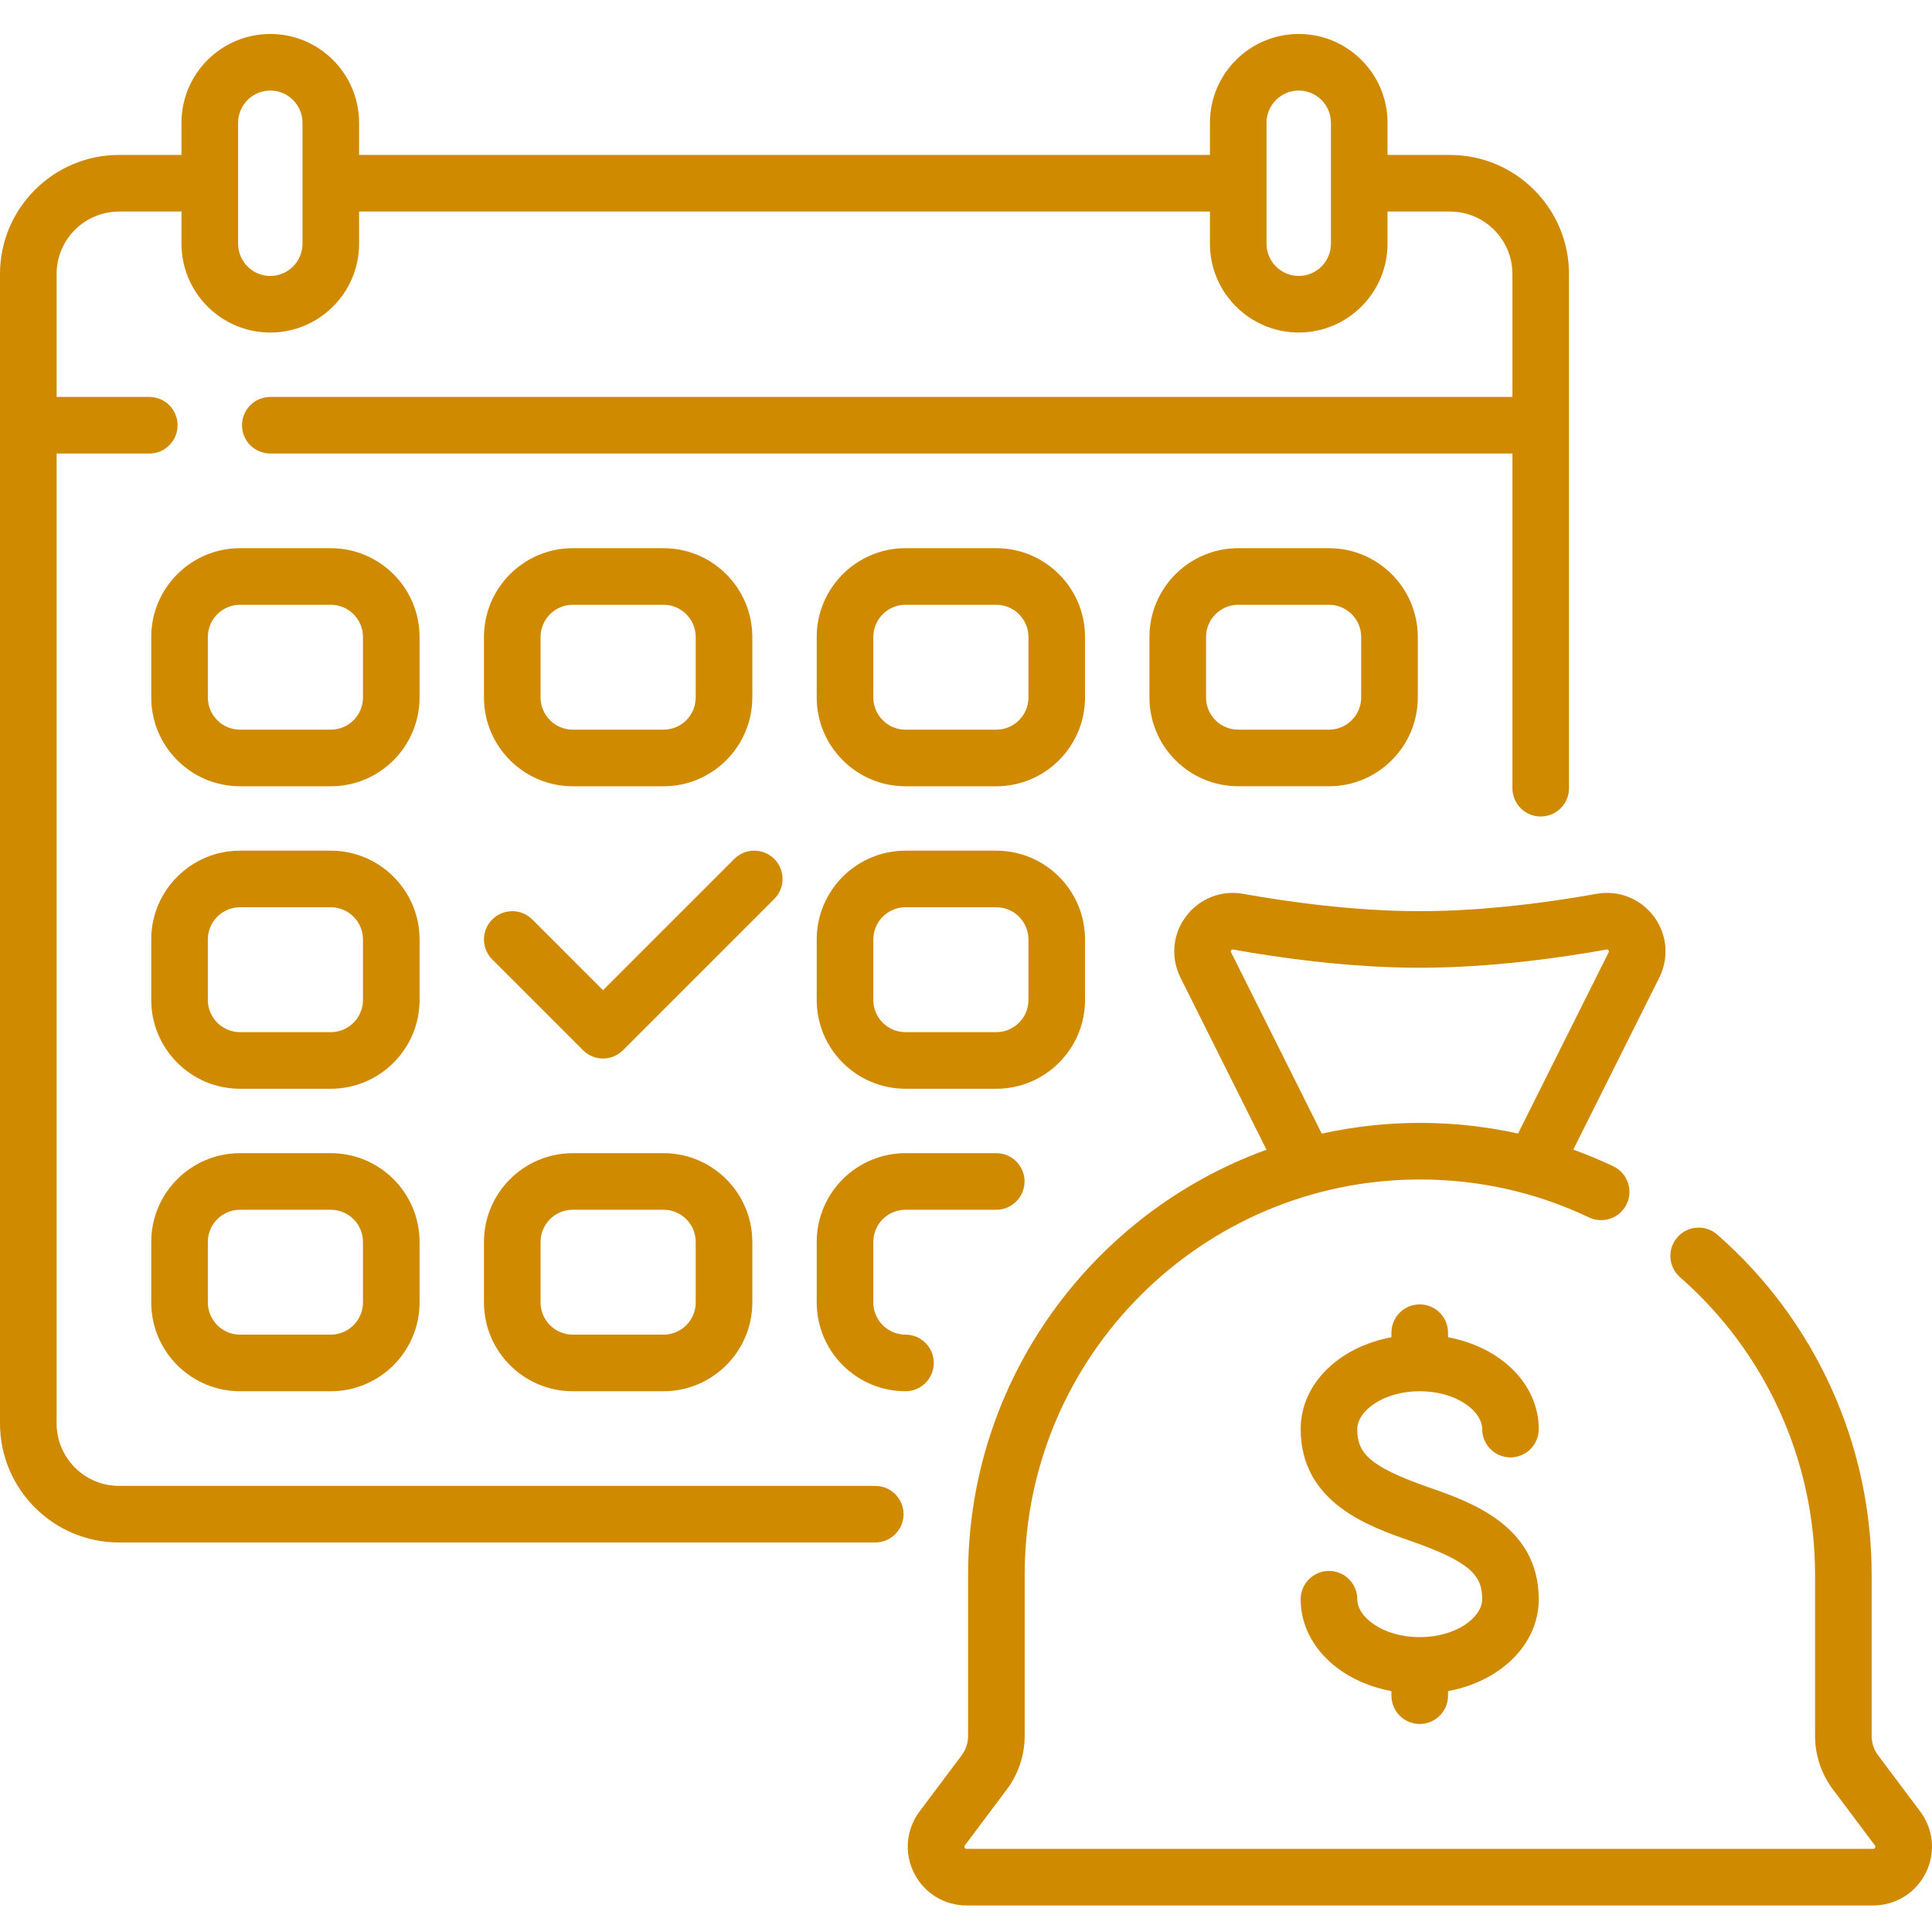 <svg width="96" height="96" viewBox="0 0 96 96" fill="none" xmlns="http://www.w3.org/2000/svg">
<g clip-path="url(#clip0_1_265)">
<path d="M70.546 69.13C72.374 69.13 73.648 70.121 73.648 71.011C73.648 71.788 74.278 72.418 75.054 72.418C75.831 72.418 76.46 71.788 76.46 71.011C76.46 68.765 74.568 66.935 71.952 66.447V66.221C71.952 65.444 71.322 64.814 70.546 64.814C69.769 64.814 69.139 65.444 69.139 66.221V66.447C66.523 66.935 64.63 68.765 64.63 71.011C64.63 74.673 68.044 75.859 70.084 76.567C73.134 77.626 73.648 78.317 73.648 79.466C73.648 80.356 72.374 81.348 70.546 81.348C68.717 81.348 67.443 80.356 67.443 79.466C67.443 78.689 66.813 78.059 66.037 78.059C65.26 78.059 64.63 78.689 64.63 79.466C64.63 81.712 66.523 83.542 69.139 84.031V84.257C69.139 85.034 69.769 85.663 70.546 85.663C71.322 85.663 71.952 85.034 71.952 84.257V84.031C74.568 83.542 76.46 81.712 76.46 79.466C76.46 75.804 73.047 74.618 71.007 73.91C67.957 72.851 67.443 72.16 67.443 71.011C67.442 70.121 68.717 69.13 70.546 69.13Z" fill="#CF8A00"/>
<path d="M43.49 73.833H5.915C4.204 73.833 2.813 72.44 2.813 70.729V22.536H7.418C8.195 22.536 8.824 21.906 8.824 21.13C8.824 20.353 8.195 19.723 7.418 19.723H2.813V13.615C2.813 11.904 4.204 10.512 5.915 10.512H9.018V12.112C9.018 14.544 10.997 16.524 13.43 16.524C15.863 16.524 17.843 14.544 17.843 12.112V10.512H60.121V12.111C60.121 14.544 62.1 16.523 64.533 16.523C66.966 16.523 68.945 14.544 68.945 12.111V10.512H72.048C73.759 10.512 75.151 11.903 75.151 13.614V19.723H13.431C12.654 19.723 12.025 20.353 12.025 21.13C12.025 21.906 12.654 22.536 13.431 22.536H75.151V39.166C75.151 39.943 75.781 40.572 76.557 40.572C77.334 40.572 77.963 39.943 77.963 39.166V13.615C77.963 10.353 75.31 7.699 72.048 7.699H68.946V6.1C68.946 3.667 66.966 1.688 64.533 1.688C62.101 1.688 60.121 3.667 60.121 6.1V7.699H17.843V6.1C17.843 3.667 15.864 1.688 13.43 1.688C10.997 1.688 9.018 3.667 9.018 6.1V7.699H5.915C2.654 7.699 3.8147e-06 10.353 3.8147e-06 13.615V70.73C3.8147e-06 73.992 2.654 76.645 5.915 76.645H43.49C44.268 76.645 44.897 76.015 44.897 75.239C44.897 74.463 44.268 73.833 43.49 73.833ZM62.933 6.1C62.933 5.217 63.651 4.5 64.533 4.5C65.416 4.5 66.133 5.218 66.133 6.1V12.111C66.133 12.994 65.416 13.711 64.533 13.711C63.651 13.711 62.933 12.993 62.933 12.111V6.1ZM13.43 4.5C14.313 4.5 15.03 5.218 15.03 6.1V12.111C15.03 12.994 14.312 13.711 13.43 13.711C12.549 13.711 11.831 12.993 11.831 12.111V6.1C11.831 5.218 12.549 4.5 13.43 4.5Z" fill="#CF8A00"/>
<path d="M95.413 90.01L93.322 87.221C93.115 86.946 93.001 86.605 93.001 86.261V78.245C93.001 71.772 90.206 65.613 85.332 61.348C84.748 60.836 83.859 60.895 83.348 61.479C82.836 62.064 82.896 62.952 83.48 63.464C87.743 67.196 90.189 72.583 90.189 78.245V86.261C90.189 87.209 90.502 88.149 91.072 88.909L93.163 91.698C93.18 91.72 93.203 91.751 93.174 91.81C93.144 91.868 93.106 91.868 93.078 91.868H48.028C48 91.868 47.962 91.868 47.932 91.81C47.903 91.751 47.925 91.72 47.942 91.698L50.034 88.909C50.603 88.15 50.916 87.209 50.916 86.261V78.245C50.916 67.417 59.725 58.608 70.553 58.608C73.494 58.608 76.322 59.243 78.958 60.493C79.66 60.825 80.498 60.527 80.831 59.825C81.164 59.123 80.865 58.285 80.163 57.951C79.511 57.642 78.848 57.368 78.176 57.124L82.45 48.577C82.945 47.587 82.841 46.422 82.178 45.536C81.514 44.648 80.423 44.218 79.329 44.414C77.136 44.807 73.831 45.275 70.546 45.275C67.263 45.275 63.966 44.807 61.778 44.415C60.685 44.219 59.593 44.649 58.928 45.538C58.266 46.423 58.162 47.588 58.657 48.579L62.932 57.129C54.294 60.256 48.104 68.541 48.104 78.245V86.261C48.104 86.605 47.99 86.946 47.784 87.221L45.692 90.01C45.024 90.901 44.919 92.072 45.417 93.067C45.915 94.063 46.915 94.681 48.028 94.681H93.078C94.191 94.681 95.192 94.063 95.689 93.067C96.187 92.072 96.081 90.901 95.413 90.01ZM61.173 47.321C61.16 47.296 61.146 47.268 61.18 47.222C61.217 47.172 61.255 47.179 61.282 47.184C63.582 47.596 67.056 48.087 70.546 48.087C74.038 48.087 77.52 47.595 79.825 47.183C79.852 47.177 79.889 47.171 79.926 47.221C79.961 47.267 79.947 47.295 79.934 47.319L75.431 56.325C73.844 55.974 72.214 55.796 70.553 55.796C68.879 55.796 67.248 55.982 65.678 56.331L61.173 47.321Z" fill="#CF8A00"/>
<path d="M20.848 31.651C20.848 29.218 18.869 27.239 16.436 27.239H11.928C9.494 27.239 7.515 29.218 7.515 31.651V34.657C7.515 37.09 9.494 39.07 11.928 39.07H16.436C18.869 39.07 20.848 37.09 20.848 34.657V31.651ZM18.036 34.657C18.036 35.539 17.318 36.257 16.436 36.257H11.928C11.045 36.257 10.328 35.539 10.328 34.657V31.651C10.328 30.769 11.046 30.051 11.928 30.051H16.436C17.319 30.051 18.036 30.769 18.036 31.651V34.657Z" fill="#CF8A00"/>
<path d="M61.527 27.239C59.094 27.239 57.115 29.218 57.115 31.651V34.657C57.115 37.09 59.095 39.069 61.527 39.069H66.036C68.469 39.069 70.449 37.09 70.449 34.657V31.651C70.449 29.218 68.469 27.239 66.036 27.239H61.527ZM67.636 31.651V34.657C67.636 35.539 66.918 36.257 66.037 36.257H61.527C60.645 36.257 59.928 35.539 59.928 34.657V31.651C59.928 30.769 60.645 30.051 61.527 30.051H66.037C66.918 30.051 67.636 30.769 67.636 31.651Z" fill="#CF8A00"/>
<path d="M53.915 31.651C53.915 29.218 51.936 27.239 49.503 27.239H44.994C42.561 27.239 40.582 29.218 40.582 31.651V34.657C40.582 37.09 42.561 39.07 44.994 39.07H49.503C51.936 39.07 53.915 37.09 53.915 34.657V31.651ZM51.103 34.657C51.103 35.539 50.385 36.257 49.503 36.257H44.994C44.112 36.257 43.395 35.539 43.395 34.657V31.651C43.395 30.769 44.112 30.051 44.994 30.051H49.503C50.386 30.051 51.103 30.769 51.103 31.651V34.657Z" fill="#CF8A00"/>
<path d="M28.46 39.07H32.97C35.403 39.07 37.382 37.09 37.382 34.657V31.651C37.382 29.218 35.402 27.239 32.97 27.239H28.46C26.028 27.239 24.048 29.218 24.048 31.651V34.657C24.048 37.09 26.028 39.07 28.46 39.07ZM26.861 31.651C26.861 30.769 27.579 30.051 28.46 30.051H32.97C33.852 30.051 34.57 30.769 34.57 31.651V34.657C34.57 35.539 33.852 36.257 32.97 36.257H28.46C27.579 36.257 26.861 35.539 26.861 34.657V31.651Z" fill="#CF8A00"/>
<path d="M20.848 46.681C20.848 44.248 18.869 42.269 16.436 42.269H11.928C9.494 42.269 7.515 44.248 7.515 46.681V49.688C7.515 52.121 9.494 54.1 11.928 54.1H16.436C18.869 54.1 20.848 52.12 20.848 49.688V46.681ZM18.036 49.688C18.036 50.569 17.318 51.287 16.436 51.287H11.928C11.045 51.287 10.328 50.569 10.328 49.688V46.681C10.328 45.799 11.046 45.081 11.928 45.081H16.436C17.319 45.081 18.036 45.799 18.036 46.681V49.688Z" fill="#CF8A00"/>
<path d="M49.503 42.269H44.994C42.561 42.269 40.582 44.248 40.582 46.681V49.687C40.582 52.12 42.561 54.1 44.994 54.1H49.503C51.936 54.1 53.915 52.12 53.915 49.687V46.681C53.915 44.248 51.936 42.269 49.503 42.269ZM51.103 49.688C51.103 50.569 50.385 51.287 49.503 51.287H44.994C44.112 51.287 43.395 50.569 43.395 49.688V46.681C43.395 45.799 44.112 45.081 44.994 45.081H49.503C50.386 45.081 51.103 45.799 51.103 46.681V49.688Z" fill="#CF8A00"/>
<path d="M46.4 67.723C46.4 66.947 45.77 66.317 44.994 66.317C44.112 66.317 43.395 65.599 43.395 64.718V61.712C43.395 60.829 44.112 60.112 44.994 60.112H49.503C50.279 60.112 50.909 59.482 50.909 58.706C50.909 57.929 50.279 57.3 49.503 57.3H44.994C42.561 57.3 40.582 59.279 40.582 61.712V64.718C40.582 67.151 42.561 69.13 44.994 69.13C45.77 69.13 46.4 68.5 46.4 67.723Z" fill="#CF8A00"/>
<path d="M16.436 57.3H11.928C9.494 57.3 7.515 59.279 7.515 61.712V64.718C7.515 67.151 9.494 69.13 11.928 69.13H16.436C18.869 69.13 20.848 67.151 20.848 64.718V61.712C20.848 59.279 18.869 57.3 16.436 57.3ZM18.036 64.718C18.036 65.599 17.318 66.317 16.436 66.317H11.928C11.045 66.317 10.328 65.599 10.328 64.718V61.712C10.328 60.829 11.046 60.112 11.928 60.112H16.436C17.319 60.112 18.036 60.829 18.036 61.712V64.718Z" fill="#CF8A00"/>
<path d="M28.46 57.3C26.028 57.3 24.048 59.279 24.048 61.712V64.718C24.048 67.151 26.028 69.13 28.46 69.13H32.97C35.403 69.13 37.382 67.151 37.382 64.718V61.712C37.382 59.279 35.402 57.3 32.97 57.3H28.46ZM34.57 61.712V64.718C34.57 65.599 33.852 66.317 32.97 66.317H28.46C27.579 66.317 26.861 65.599 26.861 64.718V61.712C26.861 60.829 27.579 60.112 28.46 60.112H32.97C33.852 60.112 34.57 60.829 34.57 61.712Z" fill="#CF8A00"/>
<path d="M38.473 42.68C37.924 42.132 37.033 42.132 36.485 42.68L29.964 49.201L26.449 45.687C25.9 45.138 25.009 45.138 24.461 45.687C23.911 46.236 23.911 47.126 24.461 47.675L28.97 52.184C29.244 52.459 29.604 52.597 29.964 52.597C30.324 52.597 30.683 52.459 30.958 52.184L38.473 44.669C39.023 44.12 39.023 43.23 38.473 42.68Z" fill="#CF8A00"/>
</g>
<defs>
<clipPath id="clip0_1_265">
<rect width="96" height="96" fill="white"/>
</clipPath>
</defs>
</svg>
